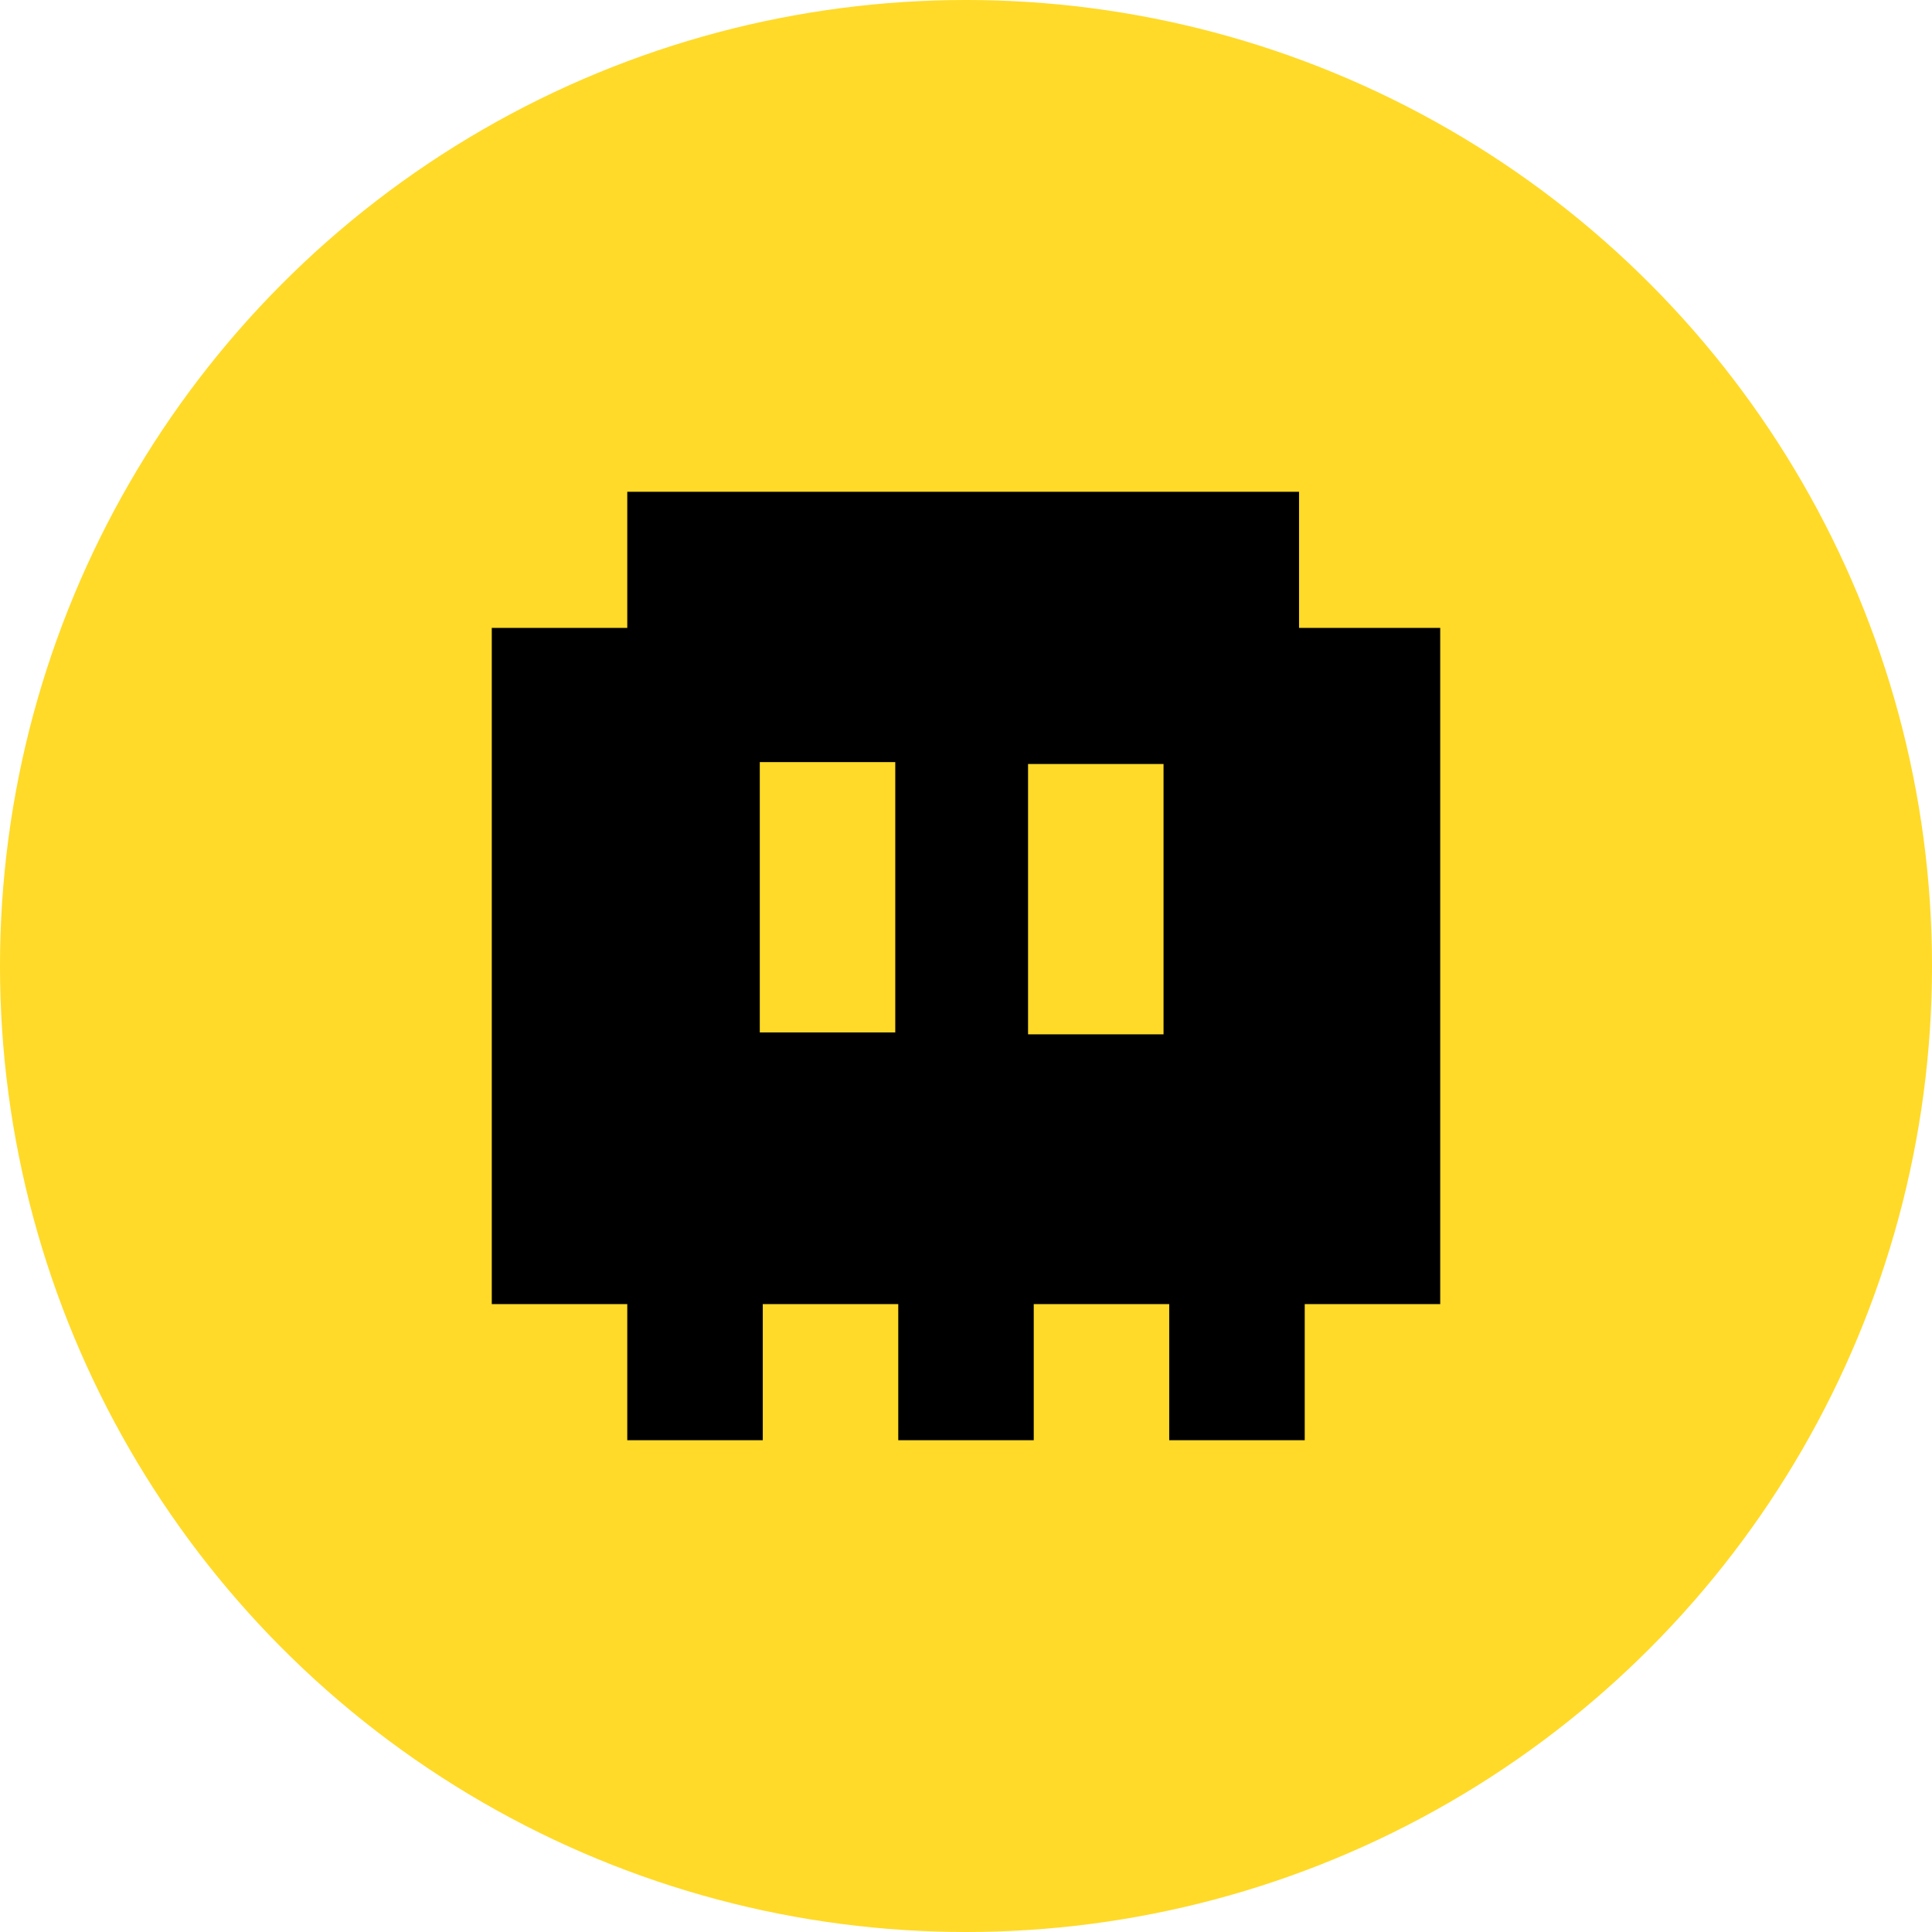 <?xml version="1.0" encoding="UTF-8"?> <svg xmlns="http://www.w3.org/2000/svg" width="110" height="110" viewBox="0 0 110 110" fill="none"> <circle cx="55" cy="55" r="55" fill="#FFDA28"></circle> <path d="M73.962 35.75V28H35.714V35.75H28V74.25H35.714V82H43.429V74.25H51.143V82H58.857V74.25H66.571V82H74.286V74.25H82V35.75H73.962ZM66.247 51.141V58.891H58.533V43.499H66.247V51.141ZM43.259 51.141V43.391H50.973V58.782H43.259V51.141Z" fill="black"></path> </svg> 